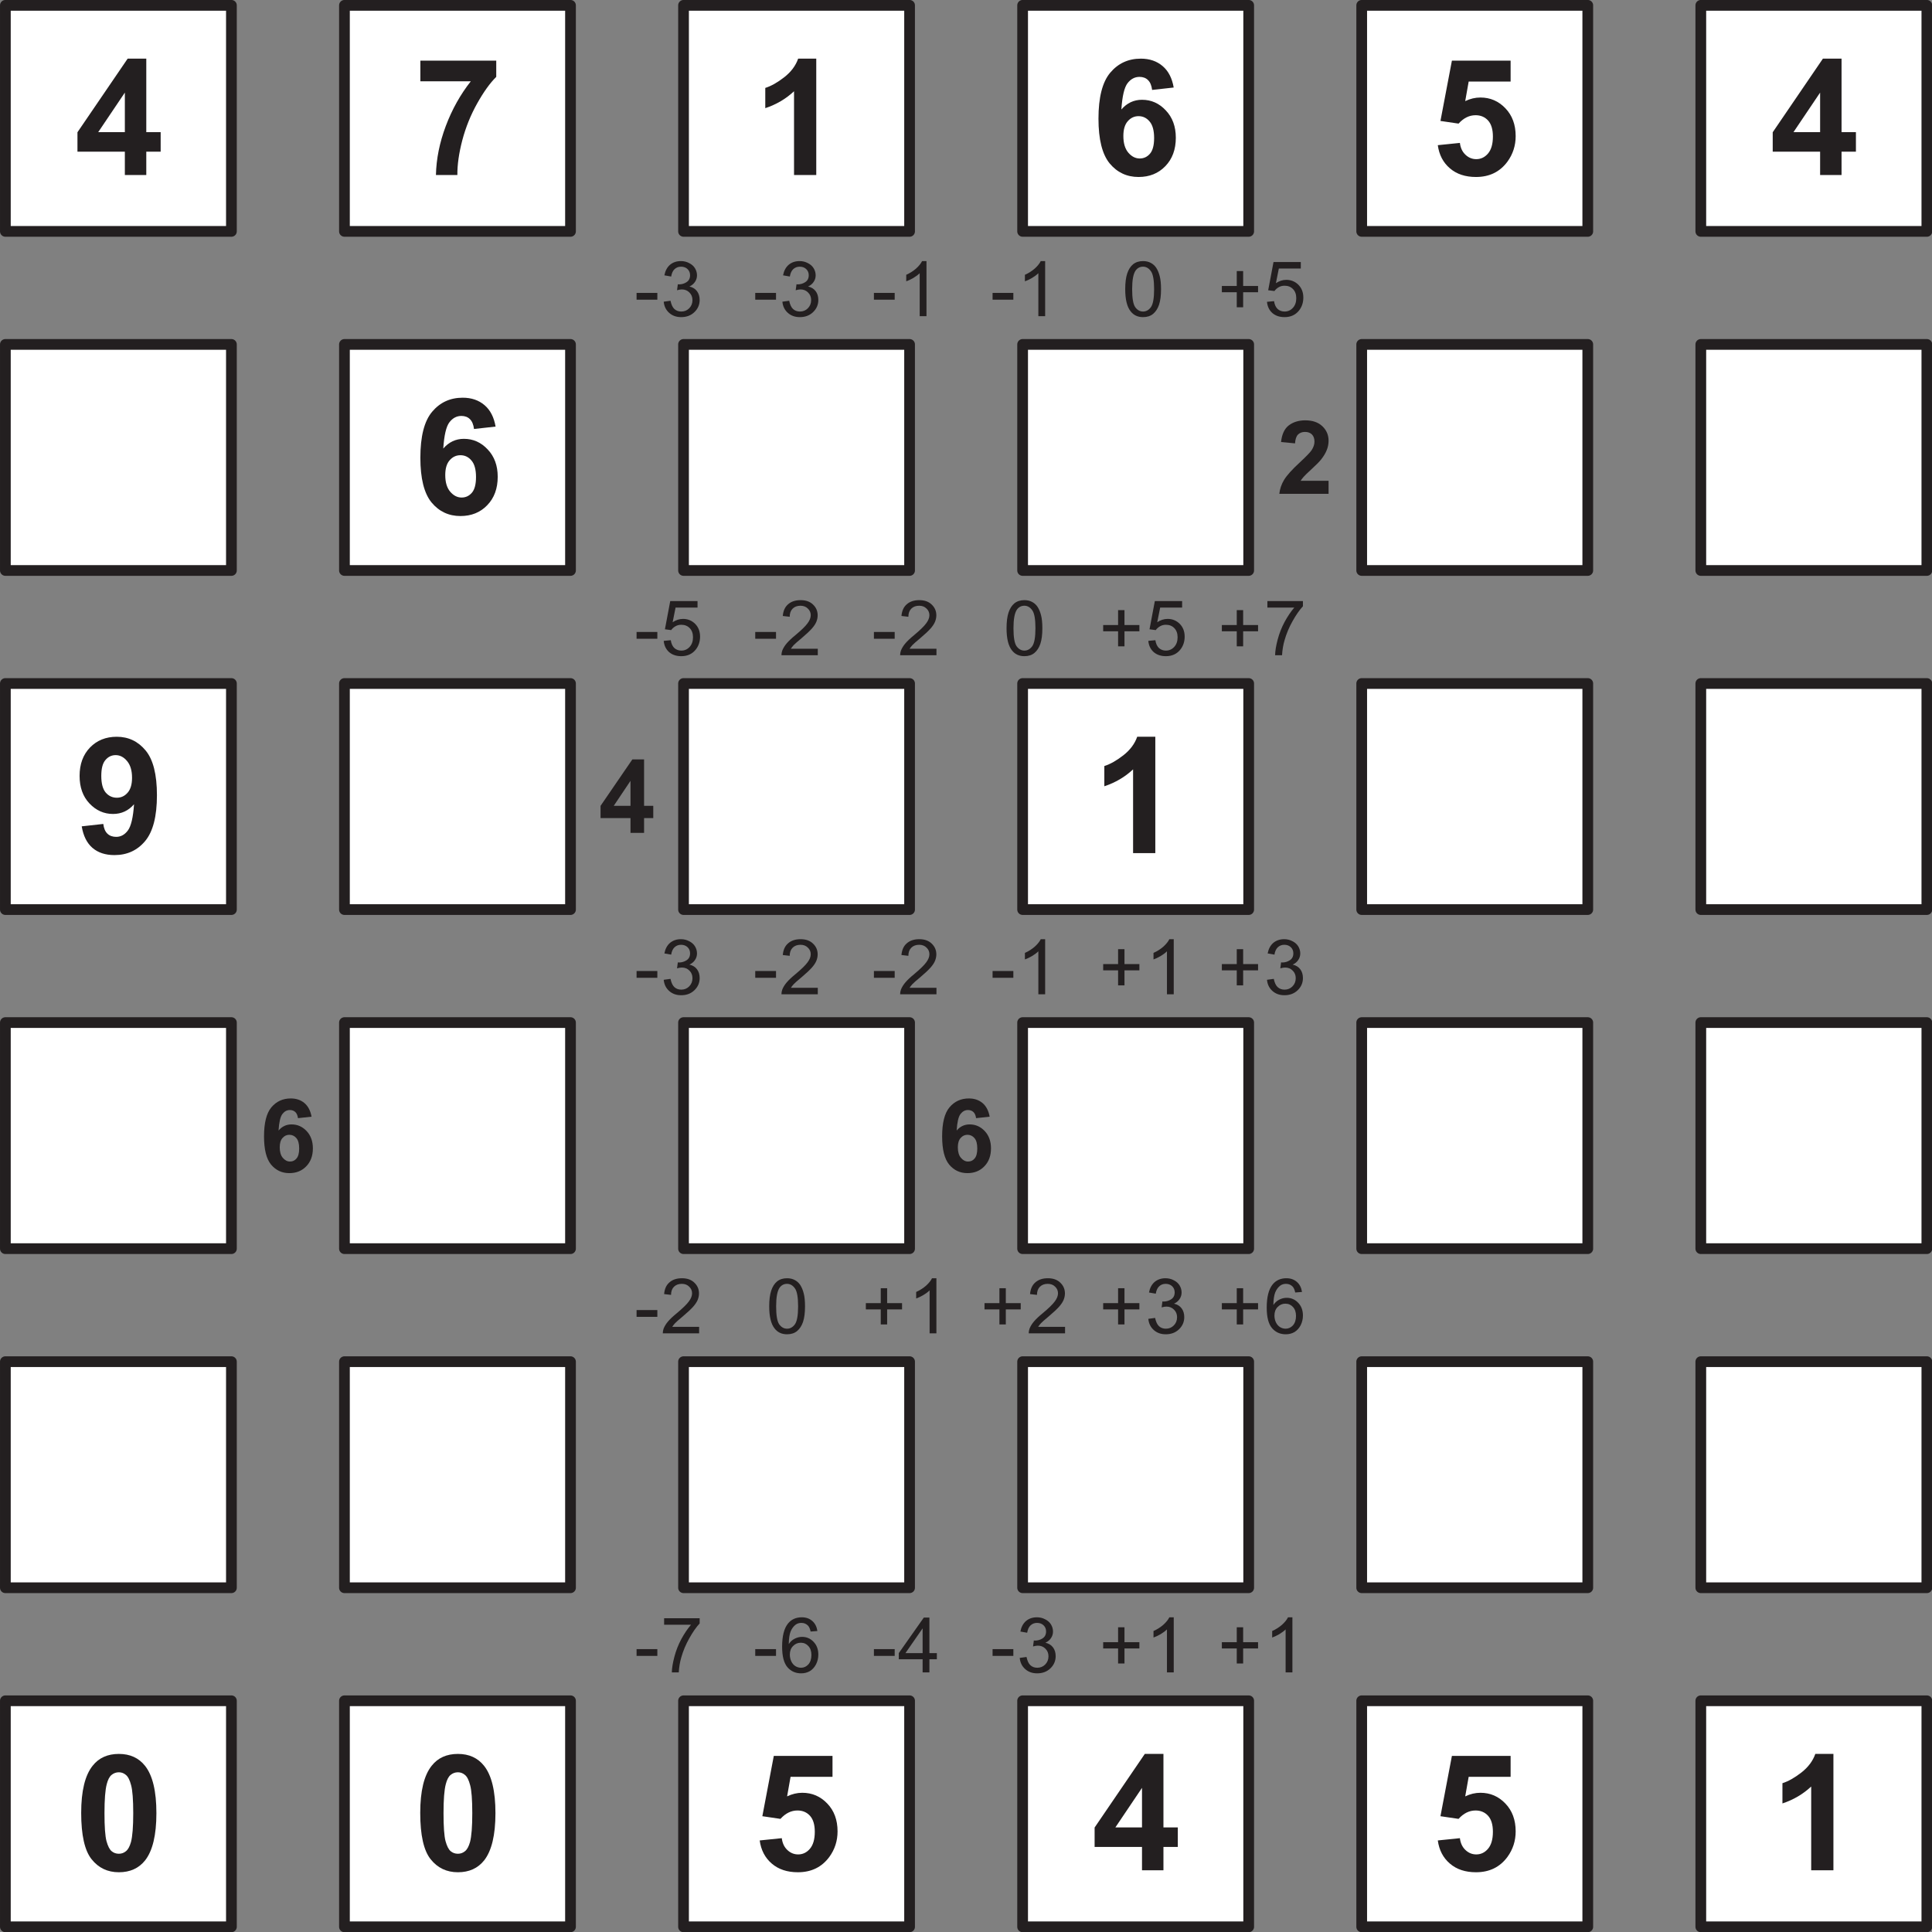 <?xml version="1.0" encoding="UTF-8"?>
<svg xmlns="http://www.w3.org/2000/svg" xmlns:xlink="http://www.w3.org/1999/xlink" width="226.772pt" height="226.772pt" viewBox="0 0 226.772 226.772" version="1.1">
<rect x="0" y="0" width="226.772" height="226.772" fill="#808080" stroke="none"/>
<defs>
<g>
<symbol overflow="visible" id="glyph0-0">
<path style="stroke:none;" d="M 1.125 0 L 1.125 -5.625 L 5.625 -5.625 L 5.625 0 Z M 1.266 -0.141 L 5.484 -0.141 L 5.484 -5.484 L 1.266 -5.484 Z M 1.266 -0.141 "/>
</symbol>
<symbol overflow="visible" id="glyph0-1">
<path style="stroke:none;" d="M 0.281 -1.938 L 0.281 -2.734 L 2.719 -2.734 L 2.719 -1.938 Z M 0.281 -1.938 "/>
</symbol>
<symbol overflow="visible" id="glyph0-2">
<path style="stroke:none;" d="M 0.375 -1.703 L 1.172 -1.812 C 1.266 -1.363 1.414 -1.039 1.625 -0.844 C 1.844 -0.645 2.113 -0.547 2.438 -0.547 C 2.801 -0.547 3.109 -0.672 3.359 -0.922 C 3.617 -1.18 3.75 -1.504 3.75 -1.891 C 3.75 -2.254 3.629 -2.551 3.391 -2.781 C 3.16 -3.02 2.863 -3.141 2.5 -3.141 C 2.344 -3.141 2.156 -3.109 1.938 -3.047 L 2.031 -3.75 C 2.082 -3.738 2.125 -3.734 2.156 -3.734 C 2.488 -3.734 2.789 -3.82 3.062 -4 C 3.332 -4.176 3.469 -4.445 3.469 -4.812 C 3.469 -5.102 3.367 -5.344 3.172 -5.531 C 2.973 -5.719 2.719 -5.812 2.406 -5.812 C 2.102 -5.812 1.848 -5.711 1.641 -5.516 C 1.441 -5.328 1.312 -5.039 1.25 -4.656 L 0.453 -4.797 C 0.555 -5.328 0.773 -5.738 1.109 -6.031 C 1.453 -6.32 1.879 -6.469 2.391 -6.469 C 2.742 -6.469 3.066 -6.391 3.359 -6.234 C 3.66 -6.086 3.891 -5.883 4.047 -5.625 C 4.203 -5.363 4.281 -5.086 4.281 -4.797 C 4.281 -4.516 4.203 -4.258 4.047 -4.031 C 3.898 -3.801 3.68 -3.617 3.391 -3.484 C 3.773 -3.398 4.07 -3.219 4.281 -2.938 C 4.488 -2.664 4.594 -2.32 4.594 -1.906 C 4.594 -1.344 4.383 -0.863 3.969 -0.469 C 3.562 -0.082 3.047 0.109 2.422 0.109 C 1.859 0.109 1.391 -0.055 1.016 -0.391 C 0.641 -0.723 0.426 -1.16 0.375 -1.703 Z M 0.375 -1.703 "/>
</symbol>
<symbol overflow="visible" id="glyph0-3">
<path style="stroke:none;" d="M 3.359 0 L 2.562 0 L 2.562 -5.047 C 2.375 -4.859 2.125 -4.672 1.812 -4.484 C 1.5 -4.305 1.223 -4.176 0.984 -4.094 L 0.984 -4.859 C 1.422 -5.055 1.805 -5.301 2.141 -5.594 C 2.473 -5.895 2.707 -6.188 2.844 -6.469 L 3.359 -6.469 Z M 3.359 0 "/>
</symbol>
<symbol overflow="visible" id="glyph0-4">
<path style="stroke:none;" d="M 0.375 -3.172 C 0.375 -3.93 0.453 -4.547 0.609 -5.016 C 0.766 -5.484 0.992 -5.844 1.297 -6.094 C 1.609 -6.344 2 -6.469 2.469 -6.469 C 2.82 -6.469 3.129 -6.395 3.391 -6.25 C 3.648 -6.113 3.863 -5.914 4.031 -5.656 C 4.195 -5.395 4.328 -5.078 4.422 -4.703 C 4.523 -4.328 4.578 -3.816 4.578 -3.172 C 4.578 -2.422 4.5 -1.812 4.344 -1.344 C 4.188 -0.883 3.953 -0.523 3.641 -0.266 C 3.336 -0.016 2.945 0.109 2.469 0.109 C 1.852 0.109 1.367 -0.113 1.016 -0.562 C 0.586 -1.094 0.375 -1.961 0.375 -3.172 Z M 1.188 -3.172 C 1.188 -2.117 1.305 -1.414 1.547 -1.062 C 1.797 -0.719 2.102 -0.547 2.469 -0.547 C 2.832 -0.547 3.141 -0.719 3.391 -1.062 C 3.641 -1.414 3.766 -2.117 3.766 -3.172 C 3.766 -4.234 3.641 -4.938 3.391 -5.281 C 3.141 -5.633 2.832 -5.812 2.469 -5.812 C 2.102 -5.812 1.812 -5.66 1.594 -5.359 C 1.32 -4.961 1.188 -4.234 1.188 -3.172 Z M 1.188 -3.172 "/>
</symbol>
<symbol overflow="visible" id="glyph0-5">
<path style="stroke:none;" d="M 2.25 -1.047 L 2.25 -2.812 L 0.5 -2.812 L 0.5 -3.547 L 2.25 -3.547 L 2.25 -5.297 L 3 -5.297 L 3 -3.547 L 4.75 -3.547 L 4.75 -2.812 L 3 -2.812 L 3 -1.047 Z M 2.25 -1.047 "/>
</symbol>
<symbol overflow="visible" id="glyph0-6">
<path style="stroke:none;" d="M 0.375 -1.688 L 1.203 -1.766 C 1.266 -1.359 1.406 -1.051 1.625 -0.844 C 1.852 -0.645 2.125 -0.547 2.438 -0.547 C 2.82 -0.547 3.145 -0.688 3.406 -0.969 C 3.676 -1.258 3.812 -1.641 3.812 -2.109 C 3.812 -2.566 3.68 -2.926 3.422 -3.188 C 3.172 -3.445 2.844 -3.578 2.438 -3.578 C 2.176 -3.578 1.941 -3.516 1.734 -3.391 C 1.535 -3.273 1.375 -3.129 1.25 -2.953 L 0.516 -3.047 L 1.141 -6.359 L 4.344 -6.359 L 4.344 -5.594 L 1.766 -5.594 L 1.422 -3.875 C 1.805 -4.133 2.211 -4.266 2.641 -4.266 C 3.203 -4.266 3.676 -4.07 4.062 -3.688 C 4.445 -3.301 4.641 -2.801 4.641 -2.188 C 4.641 -1.602 4.473 -1.098 4.141 -0.672 C 3.723 -0.148 3.156 0.109 2.438 0.109 C 1.852 0.109 1.375 -0.051 1 -0.375 C 0.633 -0.707 0.426 -1.145 0.375 -1.688 Z M 0.375 -1.688 "/>
</symbol>
<symbol overflow="visible" id="glyph0-7">
<path style="stroke:none;" d="M 4.531 -0.766 L 4.531 0 L 0.266 0 C 0.266 -0.188 0.297 -0.367 0.359 -0.547 C 0.473 -0.836 0.648 -1.125 0.891 -1.406 C 1.129 -1.688 1.473 -2.008 1.922 -2.375 C 2.617 -2.957 3.086 -3.414 3.328 -3.75 C 3.578 -4.082 3.703 -4.398 3.703 -4.703 C 3.703 -5.016 3.586 -5.273 3.359 -5.484 C 3.141 -5.703 2.852 -5.812 2.5 -5.812 C 2.113 -5.812 1.805 -5.695 1.578 -5.469 C 1.348 -5.238 1.234 -4.922 1.234 -4.516 L 0.422 -4.609 C 0.473 -5.211 0.68 -5.672 1.047 -5.984 C 1.41 -6.305 1.898 -6.469 2.516 -6.469 C 3.129 -6.469 3.613 -6.297 3.969 -5.953 C 4.332 -5.609 4.516 -5.188 4.516 -4.688 C 4.516 -4.426 4.461 -4.172 4.359 -3.922 C 4.254 -3.672 4.078 -3.406 3.828 -3.125 C 3.586 -2.852 3.188 -2.477 2.625 -2 C 2.145 -1.602 1.836 -1.332 1.703 -1.188 C 1.566 -1.039 1.457 -0.898 1.375 -0.766 Z M 4.531 -0.766 "/>
</symbol>
<symbol overflow="visible" id="glyph0-8">
<path style="stroke:none;" d="M 0.422 -5.594 L 0.422 -6.359 L 4.594 -6.359 L 4.594 -5.75 C 4.188 -5.312 3.781 -4.727 3.375 -4 C 2.969 -3.281 2.656 -2.535 2.438 -1.766 C 2.281 -1.234 2.18 -0.645 2.141 0 L 1.328 0 C 1.336 -0.508 1.438 -1.117 1.625 -1.828 C 1.812 -2.547 2.082 -3.238 2.438 -3.906 C 2.801 -4.57 3.18 -5.133 3.578 -5.594 Z M 0.422 -5.594 "/>
</symbol>
<symbol overflow="visible" id="glyph0-9">
<path style="stroke:none;" d="M 4.484 -4.859 L 3.688 -4.797 C 3.625 -5.109 3.523 -5.336 3.391 -5.484 C 3.18 -5.703 2.922 -5.812 2.609 -5.812 C 2.348 -5.812 2.125 -5.742 1.938 -5.609 C 1.688 -5.422 1.488 -5.156 1.344 -4.812 C 1.207 -4.469 1.133 -3.973 1.125 -3.328 C 1.312 -3.609 1.539 -3.816 1.812 -3.953 C 2.094 -4.098 2.383 -4.172 2.688 -4.172 C 3.219 -4.172 3.664 -3.977 4.031 -3.594 C 4.406 -3.207 4.594 -2.707 4.594 -2.094 C 4.594 -1.688 4.504 -1.305 4.328 -0.953 C 4.148 -0.609 3.91 -0.344 3.609 -0.156 C 3.305 0.02 2.961 0.109 2.578 0.109 C 1.922 0.109 1.383 -0.129 0.969 -0.609 C 0.551 -1.098 0.344 -1.898 0.344 -3.016 C 0.344 -4.254 0.57 -5.16 1.031 -5.734 C 1.426 -6.223 1.969 -6.469 2.656 -6.469 C 3.156 -6.469 3.566 -6.32 3.891 -6.031 C 4.211 -5.75 4.41 -5.359 4.484 -4.859 Z M 1.25 -2.094 C 1.25 -1.812 1.305 -1.547 1.422 -1.297 C 1.535 -1.055 1.695 -0.867 1.906 -0.734 C 2.113 -0.609 2.332 -0.547 2.562 -0.547 C 2.895 -0.547 3.18 -0.676 3.422 -0.938 C 3.66 -1.207 3.781 -1.578 3.781 -2.047 C 3.781 -2.492 3.66 -2.844 3.422 -3.094 C 3.191 -3.352 2.895 -3.484 2.531 -3.484 C 2.176 -3.484 1.875 -3.352 1.625 -3.094 C 1.375 -2.844 1.25 -2.508 1.25 -2.094 Z M 1.25 -2.094 "/>
</symbol>
<symbol overflow="visible" id="glyph0-10">
<path style="stroke:none;" d="M 2.906 0 L 2.906 -1.547 L 0.109 -1.547 L 0.109 -2.266 L 3.047 -6.438 L 3.703 -6.438 L 3.703 -2.266 L 4.578 -2.266 L 4.578 -1.547 L 3.703 -1.547 L 3.703 0 Z M 2.906 -2.266 L 2.906 -5.172 L 0.891 -2.266 Z M 2.906 -2.266 "/>
</symbol>
<symbol overflow="visible" id="glyph1-0">
<path style="stroke:none;" d="M 1.5 0 L 1.5 -7.5 L 7.5 -7.5 L 7.5 0 Z M 1.688 -0.188 L 7.312 -0.188 L 7.312 -7.312 L 1.688 -7.312 Z M 1.688 -0.188 "/>
</symbol>
<symbol overflow="visible" id="glyph1-1">
<path style="stroke:none;" d="M 6.078 -1.531 L 6.078 0 L 0.297 0 C 0.359 -0.582 0.547 -1.129 0.859 -1.641 C 1.172 -2.16 1.789 -2.848 2.719 -3.703 C 3.457 -4.391 3.91 -4.859 4.078 -5.109 C 4.305 -5.453 4.422 -5.789 4.422 -6.125 C 4.422 -6.488 4.32 -6.77 4.125 -6.969 C 3.926 -7.164 3.656 -7.266 3.312 -7.266 C 2.969 -7.266 2.691 -7.16 2.484 -6.953 C 2.285 -6.742 2.172 -6.398 2.141 -5.922 L 0.5 -6.078 C 0.594 -6.984 0.895 -7.633 1.406 -8.031 C 1.926 -8.426 2.57 -8.625 3.344 -8.625 C 4.195 -8.625 4.863 -8.395 5.344 -7.938 C 5.832 -7.477 6.078 -6.91 6.078 -6.234 C 6.078 -5.848 6.004 -5.477 5.859 -5.125 C 5.723 -4.781 5.504 -4.414 5.203 -4.031 C 5.004 -3.781 4.645 -3.414 4.125 -2.938 C 3.602 -2.457 3.273 -2.141 3.141 -1.984 C 3.004 -1.828 2.891 -1.676 2.797 -1.531 Z M 6.078 -1.531 "/>
</symbol>
<symbol overflow="visible" id="glyph1-2">
<path style="stroke:none;" d="M 3.734 0 L 3.734 -1.734 L 0.219 -1.734 L 0.219 -3.172 L 3.953 -8.625 L 5.328 -8.625 L 5.328 -3.172 L 6.406 -3.172 L 6.406 -1.734 L 5.328 -1.734 L 5.328 0 Z M 3.734 -3.172 L 3.734 -6.109 L 1.766 -3.172 Z M 3.734 -3.172 "/>
</symbol>
<symbol overflow="visible" id="glyph1-3">
<path style="stroke:none;" d="M 6.094 -6.484 L 4.5 -6.312 C 4.457 -6.633 4.352 -6.875 4.188 -7.031 C 4.02 -7.188 3.805 -7.266 3.547 -7.266 C 3.203 -7.266 2.91 -7.109 2.672 -6.797 C 2.43 -6.484 2.281 -5.836 2.219 -4.859 C 2.625 -5.336 3.133 -5.578 3.75 -5.578 C 4.438 -5.578 5.023 -5.316 5.516 -4.797 C 6.004 -4.273 6.25 -3.598 6.25 -2.766 C 6.25 -1.891 5.988 -1.188 5.469 -0.656 C 4.957 -0.125 4.297 0.141 3.484 0.141 C 2.617 0.141 1.906 -0.191 1.344 -0.859 C 0.789 -1.535 0.516 -2.641 0.516 -4.172 C 0.516 -5.754 0.801 -6.891 1.375 -7.578 C 1.957 -8.273 2.719 -8.625 3.656 -8.625 C 4.301 -8.625 4.836 -8.441 5.266 -8.078 C 5.691 -7.711 5.969 -7.18 6.094 -6.484 Z M 2.359 -2.891 C 2.359 -2.359 2.477 -1.945 2.719 -1.656 C 2.969 -1.363 3.25 -1.219 3.562 -1.219 C 3.875 -1.219 4.129 -1.336 4.328 -1.578 C 4.535 -1.816 4.641 -2.207 4.641 -2.75 C 4.641 -3.312 4.531 -3.719 4.312 -3.969 C 4.094 -4.227 3.816 -4.359 3.484 -4.359 C 3.172 -4.359 2.906 -4.234 2.688 -3.984 C 2.469 -3.742 2.359 -3.379 2.359 -2.891 Z M 2.359 -2.891 "/>
</symbol>
<symbol overflow="visible" id="glyph2-0">
<path style="stroke:none;" d="M 2.375 0 L 2.375 -11.875 L 11.875 -11.875 L 11.875 0 Z M 2.672 -0.297 L 11.578 -0.297 L 11.578 -11.578 L 2.672 -11.578 Z M 2.672 -0.297 "/>
</symbol>
<symbol overflow="visible" id="glyph2-1">
<path style="stroke:none;" d="M 5.922 0 L 5.922 -2.734 L 0.359 -2.734 L 0.359 -5.016 L 6.25 -13.656 L 8.438 -13.656 L 8.438 -5.031 L 10.125 -5.031 L 10.125 -2.734 L 8.438 -2.734 L 8.438 0 Z M 5.922 -5.031 L 5.922 -9.672 L 2.797 -5.031 Z M 5.922 -5.031 "/>
</symbol>
<symbol overflow="visible" id="glyph2-2">
<path style="stroke:none;" d="M 0.812 -11 L 0.812 -13.422 L 9.719 -13.422 L 9.719 -11.516 C 8.988 -10.797 8.242 -9.758 7.484 -8.406 C 6.723 -7.051 6.141 -5.609 5.734 -4.078 C 5.336 -2.555 5.145 -1.195 5.156 0 L 2.641 0 C 2.68 -1.883 3.066 -3.801 3.797 -5.75 C 4.535 -7.707 5.516 -9.457 6.734 -11 Z M 0.812 -11 "/>
</symbol>
<symbol overflow="visible" id="glyph2-3">
<path style="stroke:none;" d="M 7.484 0 L 4.875 0 L 4.875 -9.828 C 3.914 -8.93 2.789 -8.27 1.5 -7.844 L 1.5 -10.219 C 2.188 -10.438 2.926 -10.852 3.719 -11.469 C 4.52 -12.094 5.066 -12.82 5.359 -13.656 L 7.484 -13.656 Z M 7.484 0 "/>
</symbol>
<symbol overflow="visible" id="glyph2-4">
<path style="stroke:none;" d="M 9.641 -10.266 L 7.109 -9.984 C 7.047 -10.504 6.883 -10.891 6.625 -11.141 C 6.375 -11.391 6.039 -11.516 5.625 -11.516 C 5.07 -11.516 4.602 -11.266 4.219 -10.766 C 3.844 -10.273 3.602 -9.25 3.5 -7.688 C 4.156 -8.445 4.961 -8.828 5.922 -8.828 C 7.016 -8.828 7.945 -8.41 8.719 -7.578 C 9.5 -6.754 9.891 -5.688 9.891 -4.375 C 9.891 -2.988 9.477 -1.875 8.656 -1.031 C 7.844 -0.188 6.797 0.234 5.516 0.234 C 4.141 0.234 3.008 -0.297 2.125 -1.359 C 1.25 -2.43 0.812 -4.18 0.812 -6.609 C 0.812 -9.109 1.27 -10.906 2.188 -12 C 3.113 -13.102 4.312 -13.656 5.781 -13.656 C 6.812 -13.656 7.664 -13.363 8.344 -12.781 C 9.02 -12.207 9.453 -11.367 9.641 -10.266 Z M 3.734 -4.578 C 3.734 -3.734 3.926 -3.082 4.312 -2.625 C 4.707 -2.164 5.156 -1.938 5.656 -1.938 C 6.133 -1.938 6.535 -2.125 6.859 -2.5 C 7.18 -2.875 7.344 -3.488 7.344 -4.344 C 7.344 -5.227 7.164 -5.875 6.812 -6.281 C 6.469 -6.695 6.035 -6.906 5.516 -6.906 C 5.016 -6.906 4.594 -6.707 4.25 -6.312 C 3.906 -5.926 3.734 -5.348 3.734 -4.578 Z M 3.734 -4.578 "/>
</symbol>
<symbol overflow="visible" id="glyph2-5">
<path style="stroke:none;" d="M 0.844 -3.5 L 3.438 -3.766 C 3.508 -3.18 3.727 -2.719 4.094 -2.375 C 4.457 -2.031 4.879 -1.859 5.359 -1.859 C 5.898 -1.859 6.359 -2.078 6.734 -2.516 C 7.117 -2.961 7.312 -3.629 7.312 -4.516 C 7.312 -5.348 7.125 -5.973 6.75 -6.391 C 6.375 -6.805 5.883 -7.016 5.281 -7.016 C 4.539 -7.016 3.875 -6.688 3.281 -6.031 L 1.156 -6.344 L 2.5 -13.422 L 9.391 -13.422 L 9.391 -10.969 L 4.469 -10.969 L 4.062 -8.672 C 4.645 -8.953 5.238 -9.094 5.844 -9.094 C 7 -9.094 7.977 -8.672 8.781 -7.828 C 9.582 -6.992 9.984 -5.906 9.984 -4.562 C 9.984 -3.445 9.66 -2.445 9.016 -1.562 C 8.129 -0.363 6.898 0.234 5.328 0.234 C 4.078 0.234 3.055 -0.102 2.266 -0.781 C 1.473 -1.457 1 -2.363 0.844 -3.5 Z M 0.844 -3.5 "/>
</symbol>
<symbol overflow="visible" id="glyph2-6">
<path style="stroke:none;" d="M 0.859 -3.141 L 3.391 -3.422 C 3.453 -2.91 3.613 -2.531 3.875 -2.281 C 4.133 -2.031 4.477 -1.906 4.906 -1.906 C 5.438 -1.906 5.891 -2.148 6.266 -2.641 C 6.648 -3.141 6.895 -4.172 7 -5.734 C 6.344 -4.973 5.52 -4.594 4.531 -4.594 C 3.469 -4.594 2.547 -5.004 1.766 -5.828 C 0.992 -6.648 0.609 -7.727 0.609 -9.062 C 0.609 -10.438 1.016 -11.547 1.828 -12.391 C 2.648 -13.234 3.695 -13.656 4.969 -13.656 C 6.344 -13.656 7.473 -13.117 8.359 -12.047 C 9.242 -10.984 9.688 -9.234 9.688 -6.797 C 9.688 -4.305 9.223 -2.508 8.297 -1.406 C 7.379 -0.312 6.18 0.234 4.703 0.234 C 3.641 0.234 2.781 -0.047 2.125 -0.609 C 1.469 -1.172 1.047 -2.016 0.859 -3.141 Z M 6.766 -8.844 C 6.766 -9.688 6.57 -10.336 6.188 -10.797 C 5.801 -11.266 5.352 -11.5 4.844 -11.5 C 4.363 -11.5 3.961 -11.305 3.641 -10.922 C 3.316 -10.547 3.156 -9.926 3.156 -9.062 C 3.156 -8.176 3.328 -7.523 3.672 -7.109 C 4.023 -6.703 4.461 -6.5 4.984 -6.5 C 5.484 -6.5 5.906 -6.695 6.25 -7.094 C 6.594 -7.488 6.766 -8.07 6.766 -8.844 Z M 6.766 -8.844 "/>
</symbol>
<symbol overflow="visible" id="glyph2-7">
<path style="stroke:none;" d="M 5.219 -13.656 C 6.531 -13.656 7.555 -13.188 8.297 -12.25 C 9.18 -11.133 9.625 -9.285 9.625 -6.703 C 9.625 -4.129 9.18 -2.281 8.297 -1.156 C 7.555 -0.227 6.531 0.234 5.219 0.234 C 3.895 0.234 2.828 -0.273 2.016 -1.297 C 1.203 -2.316 0.797 -4.129 0.797 -6.734 C 0.797 -9.297 1.242 -11.141 2.141 -12.266 C 2.867 -13.191 3.895 -13.656 5.219 -13.656 Z M 5.219 -11.5 C 4.895 -11.5 4.609 -11.395 4.359 -11.188 C 4.117 -10.988 3.93 -10.629 3.797 -10.109 C 3.617 -9.43 3.531 -8.297 3.531 -6.703 C 3.531 -5.109 3.609 -4.016 3.766 -3.422 C 3.93 -2.828 4.133 -2.43 4.375 -2.234 C 4.613 -2.035 4.895 -1.938 5.219 -1.938 C 5.531 -1.938 5.805 -2.035 6.047 -2.234 C 6.297 -2.43 6.492 -2.789 6.641 -3.312 C 6.816 -3.977 6.906 -5.109 6.906 -6.703 C 6.906 -8.297 6.82 -9.391 6.656 -9.984 C 6.5 -10.586 6.297 -10.988 6.047 -11.188 C 5.805 -11.395 5.531 -11.5 5.219 -11.5 Z M 5.219 -11.5 "/>
</symbol>
</g>
<clipPath id="clip1">
  <path d="M 199 0 L 226.773 0 L 226.773 28 L 199 28 Z M 199 0 "/>
</clipPath>
<clipPath id="clip2">
  <path d="M 199 40 L 226.773 40 L 226.773 67 L 199 67 Z M 199 40 "/>
</clipPath>
<clipPath id="clip3">
  <path d="M 199 80 L 226.773 80 L 226.773 107 L 199 107 Z M 199 80 "/>
</clipPath>
<clipPath id="clip4">
  <path d="M 199 120 L 226.773 120 L 226.773 147 L 199 147 Z M 199 120 "/>
</clipPath>
<clipPath id="clip5">
  <path d="M 199 159 L 226.773 159 L 226.773 187 L 199 187 Z M 199 159 "/>
</clipPath>
<clipPath id="clip6">
  <path d="M 0 199 L 28 199 L 28 226.773 L 0 226.773 Z M 0 199 "/>
</clipPath>
<clipPath id="clip7">
  <path d="M 40 199 L 67 199 L 67 226.773 L 40 226.773 Z M 40 199 "/>
</clipPath>
<clipPath id="clip8">
  <path d="M 80 199 L 107 199 L 107 226.773 L 80 226.773 Z M 80 199 "/>
</clipPath>
<clipPath id="clip9">
  <path d="M 120 199 L 147 199 L 147 226.773 L 120 226.773 Z M 120 199 "/>
</clipPath>
<clipPath id="clip10">
  <path d="M 159 199 L 187 199 L 187 226.773 L 159 226.773 Z M 159 199 "/>
</clipPath>
<clipPath id="clip11">
  <path d="M 199 199 L 226.773 199 L 226.773 226.773 L 199 226.773 Z M 199 199 "/>
</clipPath>
<clipPath id="clip12">
  <path d="M 198 0 L 226.773 0 L 226.773 28 L 198 28 Z M 198 0 "/>
</clipPath>
<clipPath id="clip13">
  <path d="M 198 39 L 226.773 39 L 226.773 68 L 198 68 Z M 198 39 "/>
</clipPath>
<clipPath id="clip14">
  <path d="M 198 79 L 226.773 79 L 226.773 108 L 198 108 Z M 198 79 "/>
</clipPath>
<clipPath id="clip15">
  <path d="M 198 119 L 226.773 119 L 226.773 148 L 198 148 Z M 198 119 "/>
</clipPath>
<clipPath id="clip16">
  <path d="M 198 159 L 226.773 159 L 226.773 187 L 198 187 Z M 198 159 "/>
</clipPath>
<clipPath id="clip17">
  <path d="M 0 198 L 28 198 L 28 226.773 L 0 226.773 Z M 0 198 "/>
</clipPath>
<clipPath id="clip18">
  <path d="M 39 198 L 68 198 L 68 226.773 L 39 226.773 Z M 39 198 "/>
</clipPath>
<clipPath id="clip19">
  <path d="M 79 198 L 108 198 L 108 226.773 L 79 226.773 Z M 79 198 "/>
</clipPath>
<clipPath id="clip20">
  <path d="M 119 198 L 148 198 L 148 226.773 L 119 226.773 Z M 119 198 "/>
</clipPath>
<clipPath id="clip21">
  <path d="M 159 198 L 187 198 L 187 226.773 L 159 226.773 Z M 159 198 "/>
</clipPath>
<clipPath id="clip22">
  <path d="M 198 198 L 226.773 198 L 226.773 226.773 L 198 226.773 Z M 198 198 "/>
</clipPath>
</defs>
<g id="surface1">
<path style=" stroke:none;fill-rule:nonzero;fill:rgb(100%,100%,100%);fill-opacity:1;" d="M 0.629 0.625 L 27.16 0.625 L 27.16 27.156 L 0.629 27.156 Z M 0.629 0.625 "/>
<path style=" stroke:none;fill-rule:nonzero;fill:rgb(100%,100%,100%);fill-opacity:1;" d="M 40.426 0.625 L 66.957 0.625 L 66.957 27.156 L 40.426 27.156 Z M 40.426 0.625 "/>
<path style=" stroke:none;fill-rule:nonzero;fill:rgb(100%,100%,100%);fill-opacity:1;" d="M 80.223 0.625 L 106.754 0.625 L 106.754 27.156 L 80.223 27.156 Z M 80.223 0.625 "/>
<path style=" stroke:none;fill-rule:nonzero;fill:rgb(100%,100%,100%);fill-opacity:1;" d="M 120.02 0.625 L 146.551 0.625 L 146.551 27.156 L 120.02 27.156 Z M 120.02 0.625 "/>
<path style=" stroke:none;fill-rule:nonzero;fill:rgb(100%,100%,100%);fill-opacity:1;" d="M 159.816 0.625 L 186.348 0.625 L 186.348 27.156 L 159.816 27.156 Z M 159.816 0.625 "/>
<g clip-path="url(#clip1)" clip-rule="nonzero">
<path style=" stroke:none;fill-rule:nonzero;fill:rgb(100%,100%,100%);fill-opacity:1;" d="M 199.613 0.625 L 226.145 0.625 L 226.145 27.156 L 199.613 27.156 Z M 199.613 0.625 "/>
</g>
<path style=" stroke:none;fill-rule:nonzero;fill:rgb(100%,100%,100%);fill-opacity:1;" d="M 0.629 40.422 L 27.16 40.422 L 27.16 66.953 L 0.629 66.953 Z M 0.629 40.422 "/>
<path style=" stroke:none;fill-rule:nonzero;fill:rgb(100%,100%,100%);fill-opacity:1;" d="M 40.426 40.422 L 66.957 40.422 L 66.957 66.953 L 40.426 66.953 Z M 40.426 40.422 "/>
<path style=" stroke:none;fill-rule:nonzero;fill:rgb(100%,100%,100%);fill-opacity:1;" d="M 80.223 40.422 L 106.754 40.422 L 106.754 66.953 L 80.223 66.953 Z M 80.223 40.422 "/>
<path style=" stroke:none;fill-rule:nonzero;fill:rgb(100%,100%,100%);fill-opacity:1;" d="M 120.02 40.422 L 146.551 40.422 L 146.551 66.953 L 120.02 66.953 Z M 120.02 40.422 "/>
<path style=" stroke:none;fill-rule:nonzero;fill:rgb(100%,100%,100%);fill-opacity:1;" d="M 159.816 40.422 L 186.348 40.422 L 186.348 66.953 L 159.816 66.953 Z M 159.816 40.422 "/>
<g clip-path="url(#clip2)" clip-rule="nonzero">
<path style=" stroke:none;fill-rule:nonzero;fill:rgb(100%,100%,100%);fill-opacity:1;" d="M 199.613 40.422 L 226.145 40.422 L 226.145 66.953 L 199.613 66.953 Z M 199.613 40.422 "/>
</g>
<path style=" stroke:none;fill-rule:nonzero;fill:rgb(100%,100%,100%);fill-opacity:1;" d="M 0.629 80.219 L 27.16 80.219 L 27.16 106.75 L 0.629 106.75 Z M 0.629 80.219 "/>
<path style=" stroke:none;fill-rule:nonzero;fill:rgb(100%,100%,100%);fill-opacity:1;" d="M 40.426 80.219 L 66.957 80.219 L 66.957 106.75 L 40.426 106.75 Z M 40.426 80.219 "/>
<path style=" stroke:none;fill-rule:nonzero;fill:rgb(100%,100%,100%);fill-opacity:1;" d="M 80.223 80.219 L 106.754 80.219 L 106.754 106.75 L 80.223 106.75 Z M 80.223 80.219 "/>
<path style=" stroke:none;fill-rule:nonzero;fill:rgb(100%,100%,100%);fill-opacity:1;" d="M 120.02 80.219 L 146.551 80.219 L 146.551 106.75 L 120.02 106.75 Z M 120.02 80.219 "/>
<path style=" stroke:none;fill-rule:nonzero;fill:rgb(100%,100%,100%);fill-opacity:1;" d="M 159.816 80.219 L 186.348 80.219 L 186.348 106.75 L 159.816 106.75 Z M 159.816 80.219 "/>
<g clip-path="url(#clip3)" clip-rule="nonzero">
<path style=" stroke:none;fill-rule:nonzero;fill:rgb(100%,100%,100%);fill-opacity:1;" d="M 199.613 80.219 L 226.145 80.219 L 226.145 106.75 L 199.613 106.75 Z M 199.613 80.219 "/>
</g>
<path style=" stroke:none;fill-rule:nonzero;fill:rgb(100%,100%,100%);fill-opacity:1;" d="M 0.629 120.016 L 27.16 120.016 L 27.16 146.547 L 0.629 146.547 Z M 0.629 120.016 "/>
<path style=" stroke:none;fill-rule:nonzero;fill:rgb(100%,100%,100%);fill-opacity:1;" d="M 40.426 120.016 L 66.957 120.016 L 66.957 146.547 L 40.426 146.547 Z M 40.426 120.016 "/>
<path style=" stroke:none;fill-rule:nonzero;fill:rgb(100%,100%,100%);fill-opacity:1;" d="M 80.223 120.016 L 106.754 120.016 L 106.754 146.547 L 80.223 146.547 Z M 80.223 120.016 "/>
<path style=" stroke:none;fill-rule:nonzero;fill:rgb(100%,100%,100%);fill-opacity:1;" d="M 120.02 120.016 L 146.551 120.016 L 146.551 146.547 L 120.02 146.547 Z M 120.02 120.016 "/>
<path style=" stroke:none;fill-rule:nonzero;fill:rgb(100%,100%,100%);fill-opacity:1;" d="M 159.816 120.016 L 186.348 120.016 L 186.348 146.547 L 159.816 146.547 Z M 159.816 120.016 "/>
<g clip-path="url(#clip4)" clip-rule="nonzero">
<path style=" stroke:none;fill-rule:nonzero;fill:rgb(100%,100%,100%);fill-opacity:1;" d="M 199.613 120.016 L 226.145 120.016 L 226.145 146.547 L 199.613 146.547 Z M 199.613 120.016 "/>
</g>
<path style=" stroke:none;fill-rule:nonzero;fill:rgb(100%,100%,100%);fill-opacity:1;" d="M 0.629 159.812 L 27.16 159.812 L 27.16 186.344 L 0.629 186.344 Z M 0.629 159.812 "/>
<path style=" stroke:none;fill-rule:nonzero;fill:rgb(100%,100%,100%);fill-opacity:1;" d="M 40.426 159.812 L 66.957 159.812 L 66.957 186.344 L 40.426 186.344 Z M 40.426 159.812 "/>
<path style=" stroke:none;fill-rule:nonzero;fill:rgb(100%,100%,100%);fill-opacity:1;" d="M 80.223 159.812 L 106.754 159.812 L 106.754 186.344 L 80.223 186.344 Z M 80.223 159.812 "/>
<path style=" stroke:none;fill-rule:nonzero;fill:rgb(100%,100%,100%);fill-opacity:1;" d="M 120.02 159.812 L 146.551 159.812 L 146.551 186.344 L 120.02 186.344 Z M 120.02 159.812 "/>
<path style=" stroke:none;fill-rule:nonzero;fill:rgb(100%,100%,100%);fill-opacity:1;" d="M 159.816 159.812 L 186.348 159.812 L 186.348 186.344 L 159.816 186.344 Z M 159.816 159.812 "/>
<g clip-path="url(#clip5)" clip-rule="nonzero">
<path style=" stroke:none;fill-rule:nonzero;fill:rgb(100%,100%,100%);fill-opacity:1;" d="M 199.613 159.812 L 226.145 159.812 L 226.145 186.344 L 199.613 186.344 Z M 199.613 159.812 "/>
</g>
<g clip-path="url(#clip6)" clip-rule="nonzero">
<path style=" stroke:none;fill-rule:nonzero;fill:rgb(100%,100%,100%);fill-opacity:1;" d="M 0.629 199.609 L 27.16 199.609 L 27.16 226.141 L 0.629 226.141 Z M 0.629 199.609 "/>
</g>
<g clip-path="url(#clip7)" clip-rule="nonzero">
<path style=" stroke:none;fill-rule:nonzero;fill:rgb(100%,100%,100%);fill-opacity:1;" d="M 40.426 199.609 L 66.957 199.609 L 66.957 226.141 L 40.426 226.141 Z M 40.426 199.609 "/>
</g>
<g clip-path="url(#clip8)" clip-rule="nonzero">
<path style=" stroke:none;fill-rule:nonzero;fill:rgb(100%,100%,100%);fill-opacity:1;" d="M 80.223 199.609 L 106.754 199.609 L 106.754 226.141 L 80.223 226.141 Z M 80.223 199.609 "/>
</g>
<g clip-path="url(#clip9)" clip-rule="nonzero">
<path style=" stroke:none;fill-rule:nonzero;fill:rgb(100%,100%,100%);fill-opacity:1;" d="M 120.02 199.609 L 146.551 199.609 L 146.551 226.141 L 120.02 226.141 Z M 120.02 199.609 "/>
</g>
<g clip-path="url(#clip10)" clip-rule="nonzero">
<path style=" stroke:none;fill-rule:nonzero;fill:rgb(100%,100%,100%);fill-opacity:1;" d="M 159.816 199.609 L 186.348 199.609 L 186.348 226.141 L 159.816 226.141 Z M 159.816 199.609 "/>
</g>
<g clip-path="url(#clip11)" clip-rule="nonzero">
<path style=" stroke:none;fill-rule:nonzero;fill:rgb(100%,100%,100%);fill-opacity:1;" d="M 199.613 199.609 L 226.145 199.609 L 226.145 226.141 L 199.613 226.141 Z M 199.613 199.609 "/>
</g>
<path style="fill:none;stroke-width:0.444;stroke-linecap:round;stroke-linejoin:round;stroke:rgb(13.73%,12.16%,12.549%);stroke-opacity:1;stroke-miterlimit:10;" d="M -0 -0 L 9.359 -0 L 9.359 9.359 L -0 9.359 Z M -0 -0 " transform="matrix(2.835,0,0,2.835,0.63,0.626)"/>
<path style="fill:none;stroke-width:0.444;stroke-linecap:round;stroke-linejoin:round;stroke:rgb(13.73%,12.16%,12.549%);stroke-opacity:1;stroke-miterlimit:10;" d="M 14.039 -0 L 23.398 -0 L 23.398 9.359 L 14.039 9.359 Z M 14.039 -0 " transform="matrix(2.835,0,0,2.835,0.63,0.626)"/>
<path style="fill:none;stroke-width:0.444;stroke-linecap:round;stroke-linejoin:round;stroke:rgb(13.73%,12.16%,12.549%);stroke-opacity:1;stroke-miterlimit:10;" d="M 28.078 -0 L 37.437 -0 L 37.437 9.359 L 28.078 9.359 Z M 28.078 -0 " transform="matrix(2.835,0,0,2.835,0.63,0.626)"/>
<path style="fill:none;stroke-width:0.444;stroke-linecap:round;stroke-linejoin:round;stroke:rgb(13.73%,12.16%,12.549%);stroke-opacity:1;stroke-miterlimit:10;" d="M 42.117 -0 L 51.477 -0 L 51.477 9.359 L 42.117 9.359 Z M 42.117 -0 " transform="matrix(2.835,0,0,2.835,0.63,0.626)"/>
<path style="fill:none;stroke-width:0.444;stroke-linecap:round;stroke-linejoin:round;stroke:rgb(13.73%,12.16%,12.549%);stroke-opacity:1;stroke-miterlimit:10;" d="M 56.156 -0 L 65.516 -0 L 65.516 9.359 L 56.156 9.359 Z M 56.156 -0 " transform="matrix(2.835,0,0,2.835,0.63,0.626)"/>
<g clip-path="url(#clip12)" clip-rule="nonzero">
<path style="fill:none;stroke-width:0.444;stroke-linecap:round;stroke-linejoin:round;stroke:rgb(13.73%,12.16%,12.549%);stroke-opacity:1;stroke-miterlimit:10;" d="M 70.196 -0 L 79.555 -0 L 79.555 9.359 L 70.196 9.359 Z M 70.196 -0 " transform="matrix(2.835,0,0,2.835,0.63,0.626)"/>
</g>
<path style="fill:none;stroke-width:0.444;stroke-linecap:round;stroke-linejoin:round;stroke:rgb(13.73%,12.16%,12.549%);stroke-opacity:1;stroke-miterlimit:10;" d="M -0 14.039 L 9.359 14.039 L 9.359 23.398 L -0 23.398 Z M -0 14.039 " transform="matrix(2.835,0,0,2.835,0.63,0.626)"/>
<path style="fill:none;stroke-width:0.444;stroke-linecap:round;stroke-linejoin:round;stroke:rgb(13.73%,12.16%,12.549%);stroke-opacity:1;stroke-miterlimit:10;" d="M 14.039 14.039 L 23.398 14.039 L 23.398 23.398 L 14.039 23.398 Z M 14.039 14.039 " transform="matrix(2.835,0,0,2.835,0.63,0.626)"/>
<path style="fill:none;stroke-width:0.444;stroke-linecap:round;stroke-linejoin:round;stroke:rgb(13.73%,12.16%,12.549%);stroke-opacity:1;stroke-miterlimit:10;" d="M 28.078 14.039 L 37.437 14.039 L 37.437 23.398 L 28.078 23.398 Z M 28.078 14.039 " transform="matrix(2.835,0,0,2.835,0.63,0.626)"/>
<path style="fill:none;stroke-width:0.444;stroke-linecap:round;stroke-linejoin:round;stroke:rgb(13.73%,12.16%,12.549%);stroke-opacity:1;stroke-miterlimit:10;" d="M 42.117 14.039 L 51.477 14.039 L 51.477 23.398 L 42.117 23.398 Z M 42.117 14.039 " transform="matrix(2.835,0,0,2.835,0.63,0.626)"/>
<path style="fill:none;stroke-width:0.444;stroke-linecap:round;stroke-linejoin:round;stroke:rgb(13.73%,12.16%,12.549%);stroke-opacity:1;stroke-miterlimit:10;" d="M 56.156 14.039 L 65.516 14.039 L 65.516 23.398 L 56.156 23.398 Z M 56.156 14.039 " transform="matrix(2.835,0,0,2.835,0.63,0.626)"/>
<g clip-path="url(#clip13)" clip-rule="nonzero">
<path style="fill:none;stroke-width:0.444;stroke-linecap:round;stroke-linejoin:round;stroke:rgb(13.73%,12.16%,12.549%);stroke-opacity:1;stroke-miterlimit:10;" d="M 70.196 14.039 L 79.555 14.039 L 79.555 23.398 L 70.196 23.398 Z M 70.196 14.039 " transform="matrix(2.835,0,0,2.835,0.63,0.626)"/>
</g>
<path style="fill:none;stroke-width:0.444;stroke-linecap:round;stroke-linejoin:round;stroke:rgb(13.73%,12.16%,12.549%);stroke-opacity:1;stroke-miterlimit:10;" d="M -0 28.078 L 9.359 28.078 L 9.359 37.438 L -0 37.438 Z M -0 28.078 " transform="matrix(2.835,0,0,2.835,0.63,0.626)"/>
<path style="fill:none;stroke-width:0.444;stroke-linecap:round;stroke-linejoin:round;stroke:rgb(13.73%,12.16%,12.549%);stroke-opacity:1;stroke-miterlimit:10;" d="M 14.039 28.078 L 23.398 28.078 L 23.398 37.438 L 14.039 37.438 Z M 14.039 28.078 " transform="matrix(2.835,0,0,2.835,0.63,0.626)"/>
<path style="fill:none;stroke-width:0.444;stroke-linecap:round;stroke-linejoin:round;stroke:rgb(13.73%,12.16%,12.549%);stroke-opacity:1;stroke-miterlimit:10;" d="M 28.078 28.078 L 37.437 28.078 L 37.437 37.438 L 28.078 37.438 Z M 28.078 28.078 " transform="matrix(2.835,0,0,2.835,0.63,0.626)"/>
<path style="fill:none;stroke-width:0.444;stroke-linecap:round;stroke-linejoin:round;stroke:rgb(13.73%,12.16%,12.549%);stroke-opacity:1;stroke-miterlimit:10;" d="M 42.117 28.078 L 51.477 28.078 L 51.477 37.438 L 42.117 37.438 Z M 42.117 28.078 " transform="matrix(2.835,0,0,2.835,0.63,0.626)"/>
<path style="fill:none;stroke-width:0.444;stroke-linecap:round;stroke-linejoin:round;stroke:rgb(13.73%,12.16%,12.549%);stroke-opacity:1;stroke-miterlimit:10;" d="M 56.156 28.078 L 65.516 28.078 L 65.516 37.438 L 56.156 37.438 Z M 56.156 28.078 " transform="matrix(2.835,0,0,2.835,0.63,0.626)"/>
<g clip-path="url(#clip14)" clip-rule="nonzero">
<path style="fill:none;stroke-width:0.444;stroke-linecap:round;stroke-linejoin:round;stroke:rgb(13.73%,12.16%,12.549%);stroke-opacity:1;stroke-miterlimit:10;" d="M 70.196 28.078 L 79.555 28.078 L 79.555 37.438 L 70.196 37.438 Z M 70.196 28.078 " transform="matrix(2.835,0,0,2.835,0.63,0.626)"/>
</g>
<path style="fill:none;stroke-width:0.444;stroke-linecap:round;stroke-linejoin:round;stroke:rgb(13.73%,12.16%,12.549%);stroke-opacity:1;stroke-miterlimit:10;" d="M -0 42.117 L 9.359 42.117 L 9.359 51.477 L -0 51.477 Z M -0 42.117 " transform="matrix(2.835,0,0,2.835,0.63,0.626)"/>
<path style="fill:none;stroke-width:0.444;stroke-linecap:round;stroke-linejoin:round;stroke:rgb(13.73%,12.16%,12.549%);stroke-opacity:1;stroke-miterlimit:10;" d="M 14.039 42.117 L 23.398 42.117 L 23.398 51.477 L 14.039 51.477 Z M 14.039 42.117 " transform="matrix(2.835,0,0,2.835,0.63,0.626)"/>
<path style="fill:none;stroke-width:0.444;stroke-linecap:round;stroke-linejoin:round;stroke:rgb(13.73%,12.16%,12.549%);stroke-opacity:1;stroke-miterlimit:10;" d="M 28.078 42.117 L 37.437 42.117 L 37.437 51.477 L 28.078 51.477 Z M 28.078 42.117 " transform="matrix(2.835,0,0,2.835,0.63,0.626)"/>
<path style="fill:none;stroke-width:0.444;stroke-linecap:round;stroke-linejoin:round;stroke:rgb(13.73%,12.16%,12.549%);stroke-opacity:1;stroke-miterlimit:10;" d="M 42.117 42.117 L 51.477 42.117 L 51.477 51.477 L 42.117 51.477 Z M 42.117 42.117 " transform="matrix(2.835,0,0,2.835,0.63,0.626)"/>
<path style="fill:none;stroke-width:0.444;stroke-linecap:round;stroke-linejoin:round;stroke:rgb(13.73%,12.16%,12.549%);stroke-opacity:1;stroke-miterlimit:10;" d="M 56.156 42.117 L 65.516 42.117 L 65.516 51.477 L 56.156 51.477 Z M 56.156 42.117 " transform="matrix(2.835,0,0,2.835,0.63,0.626)"/>
<g clip-path="url(#clip15)" clip-rule="nonzero">
<path style="fill:none;stroke-width:0.444;stroke-linecap:round;stroke-linejoin:round;stroke:rgb(13.73%,12.16%,12.549%);stroke-opacity:1;stroke-miterlimit:10;" d="M 70.196 42.117 L 79.555 42.117 L 79.555 51.477 L 70.196 51.477 Z M 70.196 42.117 " transform="matrix(2.835,0,0,2.835,0.63,0.626)"/>
</g>
<path style="fill:none;stroke-width:0.444;stroke-linecap:round;stroke-linejoin:round;stroke:rgb(13.73%,12.16%,12.549%);stroke-opacity:1;stroke-miterlimit:10;" d="M -0 56.156 L 9.359 56.156 L 9.359 65.516 L -0 65.516 Z M -0 56.156 " transform="matrix(2.835,0,0,2.835,0.63,0.626)"/>
<path style="fill:none;stroke-width:0.444;stroke-linecap:round;stroke-linejoin:round;stroke:rgb(13.73%,12.16%,12.549%);stroke-opacity:1;stroke-miterlimit:10;" d="M 14.039 56.156 L 23.398 56.156 L 23.398 65.516 L 14.039 65.516 Z M 14.039 56.156 " transform="matrix(2.835,0,0,2.835,0.63,0.626)"/>
<path style="fill:none;stroke-width:0.444;stroke-linecap:round;stroke-linejoin:round;stroke:rgb(13.73%,12.16%,12.549%);stroke-opacity:1;stroke-miterlimit:10;" d="M 28.078 56.156 L 37.437 56.156 L 37.437 65.516 L 28.078 65.516 Z M 28.078 56.156 " transform="matrix(2.835,0,0,2.835,0.63,0.626)"/>
<path style="fill:none;stroke-width:0.444;stroke-linecap:round;stroke-linejoin:round;stroke:rgb(13.73%,12.16%,12.549%);stroke-opacity:1;stroke-miterlimit:10;" d="M 42.117 56.156 L 51.477 56.156 L 51.477 65.516 L 42.117 65.516 Z M 42.117 56.156 " transform="matrix(2.835,0,0,2.835,0.63,0.626)"/>
<path style="fill:none;stroke-width:0.444;stroke-linecap:round;stroke-linejoin:round;stroke:rgb(13.73%,12.16%,12.549%);stroke-opacity:1;stroke-miterlimit:10;" d="M 56.156 56.156 L 65.516 56.156 L 65.516 65.516 L 56.156 65.516 Z M 56.156 56.156 " transform="matrix(2.835,0,0,2.835,0.63,0.626)"/>
<g clip-path="url(#clip16)" clip-rule="nonzero">
<path style="fill:none;stroke-width:0.444;stroke-linecap:round;stroke-linejoin:round;stroke:rgb(13.73%,12.16%,12.549%);stroke-opacity:1;stroke-miterlimit:10;" d="M 70.196 56.156 L 79.555 56.156 L 79.555 65.516 L 70.196 65.516 Z M 70.196 56.156 " transform="matrix(2.835,0,0,2.835,0.63,0.626)"/>
</g>
<g clip-path="url(#clip17)" clip-rule="nonzero">
<path style="fill:none;stroke-width:0.444;stroke-linecap:round;stroke-linejoin:round;stroke:rgb(13.73%,12.16%,12.549%);stroke-opacity:1;stroke-miterlimit:10;" d="M -0 70.196 L 9.359 70.196 L 9.359 79.555 L -0 79.555 Z M -0 70.196 " transform="matrix(2.835,0,0,2.835,0.63,0.626)"/>
</g>
<g clip-path="url(#clip18)" clip-rule="nonzero">
<path style="fill:none;stroke-width:0.444;stroke-linecap:round;stroke-linejoin:round;stroke:rgb(13.73%,12.16%,12.549%);stroke-opacity:1;stroke-miterlimit:10;" d="M 14.039 70.196 L 23.398 70.196 L 23.398 79.555 L 14.039 79.555 Z M 14.039 70.196 " transform="matrix(2.835,0,0,2.835,0.63,0.626)"/>
</g>
<g clip-path="url(#clip19)" clip-rule="nonzero">
<path style="fill:none;stroke-width:0.444;stroke-linecap:round;stroke-linejoin:round;stroke:rgb(13.73%,12.16%,12.549%);stroke-opacity:1;stroke-miterlimit:10;" d="M 28.078 70.196 L 37.437 70.196 L 37.437 79.555 L 28.078 79.555 Z M 28.078 70.196 " transform="matrix(2.835,0,0,2.835,0.63,0.626)"/>
</g>
<g clip-path="url(#clip20)" clip-rule="nonzero">
<path style="fill:none;stroke-width:0.444;stroke-linecap:round;stroke-linejoin:round;stroke:rgb(13.73%,12.16%,12.549%);stroke-opacity:1;stroke-miterlimit:10;" d="M 42.117 70.196 L 51.477 70.196 L 51.477 79.555 L 42.117 79.555 Z M 42.117 70.196 " transform="matrix(2.835,0,0,2.835,0.63,0.626)"/>
</g>
<g clip-path="url(#clip21)" clip-rule="nonzero">
<path style="fill:none;stroke-width:0.444;stroke-linecap:round;stroke-linejoin:round;stroke:rgb(13.73%,12.16%,12.549%);stroke-opacity:1;stroke-miterlimit:10;" d="M 56.156 70.196 L 65.516 70.196 L 65.516 79.555 L 56.156 79.555 Z M 56.156 70.196 " transform="matrix(2.835,0,0,2.835,0.63,0.626)"/>
</g>
<g clip-path="url(#clip22)" clip-rule="nonzero">
<path style="fill:none;stroke-width:0.444;stroke-linecap:round;stroke-linejoin:round;stroke:rgb(13.73%,12.16%,12.549%);stroke-opacity:1;stroke-miterlimit:10;" d="M 70.196 70.196 L 79.555 70.196 L 79.555 79.555 L 70.196 79.555 Z M 70.196 70.196 " transform="matrix(2.835,0,0,2.835,0.63,0.626)"/>
</g>
<g style="fill:rgb(13.73%,12.16%,12.549%);fill-opacity:1;">
  <use xlink:href="#glyph0-1" x="74.438" y="37.114"/>
  <use xlink:href="#glyph0-2" x="77.53" y="37.114"/>
</g>
<g style="fill:rgb(13.73%,12.16%,12.549%);fill-opacity:1;">
  <use xlink:href="#glyph0-1" x="88.367" y="37.114"/>
  <use xlink:href="#glyph0-2" x="91.459" y="37.114"/>
</g>
<g style="fill:rgb(13.73%,12.16%,12.549%);fill-opacity:1;">
  <use xlink:href="#glyph0-1" x="102.296" y="37.114"/>
  <use xlink:href="#glyph0-3" x="105.388" y="37.114"/>
</g>
<g style="fill:rgb(13.73%,12.16%,12.549%);fill-opacity:1;">
  <use xlink:href="#glyph0-1" x="116.225" y="37.114"/>
  <use xlink:href="#glyph0-3" x="119.317" y="37.114"/>
</g>
<g style="fill:rgb(13.73%,12.16%,12.549%);fill-opacity:1;">
  <use xlink:href="#glyph0-4" x="131.7" y="37.114"/>
</g>
<g style="fill:rgb(13.73%,12.16%,12.549%);fill-opacity:1;">
  <use xlink:href="#glyph0-5" x="142.917" y="37.114"/>
  <use xlink:href="#glyph0-6" x="148.34" y="37.114"/>
</g>
<g style="fill:rgb(13.73%,12.16%,12.549%);fill-opacity:1;">
  <use xlink:href="#glyph0-1" x="74.438" y="76.911"/>
  <use xlink:href="#glyph0-6" x="77.53" y="76.911"/>
</g>
<g style="fill:rgb(13.73%,12.16%,12.549%);fill-opacity:1;">
  <use xlink:href="#glyph0-1" x="88.367" y="76.911"/>
  <use xlink:href="#glyph0-7" x="91.459" y="76.911"/>
</g>
<g style="fill:rgb(13.73%,12.16%,12.549%);fill-opacity:1;">
  <use xlink:href="#glyph0-1" x="102.296" y="76.911"/>
  <use xlink:href="#glyph0-7" x="105.388" y="76.911"/>
</g>
<g style="fill:rgb(13.73%,12.16%,12.549%);fill-opacity:1;">
  <use xlink:href="#glyph0-4" x="117.771" y="76.911"/>
</g>
<g style="fill:rgb(13.73%,12.16%,12.549%);fill-opacity:1;">
  <use xlink:href="#glyph0-5" x="128.988" y="76.911"/>
  <use xlink:href="#glyph0-6" x="134.411" y="76.911"/>
</g>
<g style="fill:rgb(13.73%,12.16%,12.549%);fill-opacity:1;">
  <use xlink:href="#glyph0-5" x="142.917" y="76.911"/>
  <use xlink:href="#glyph0-8" x="148.34" y="76.911"/>
</g>
<g style="fill:rgb(13.73%,12.16%,12.549%);fill-opacity:1;">
  <use xlink:href="#glyph0-1" x="74.438" y="116.708"/>
  <use xlink:href="#glyph0-2" x="77.53" y="116.708"/>
</g>
<g style="fill:rgb(13.73%,12.16%,12.549%);fill-opacity:1;">
  <use xlink:href="#glyph0-1" x="88.367" y="116.708"/>
  <use xlink:href="#glyph0-7" x="91.459" y="116.708"/>
</g>
<g style="fill:rgb(13.73%,12.16%,12.549%);fill-opacity:1;">
  <use xlink:href="#glyph0-1" x="102.296" y="116.708"/>
  <use xlink:href="#glyph0-7" x="105.388" y="116.708"/>
</g>
<g style="fill:rgb(13.73%,12.16%,12.549%);fill-opacity:1;">
  <use xlink:href="#glyph0-1" x="116.225" y="116.708"/>
  <use xlink:href="#glyph0-3" x="119.317" y="116.708"/>
</g>
<g style="fill:rgb(13.73%,12.16%,12.549%);fill-opacity:1;">
  <use xlink:href="#glyph0-5" x="128.988" y="116.708"/>
  <use xlink:href="#glyph0-3" x="134.411" y="116.708"/>
</g>
<g style="fill:rgb(13.73%,12.16%,12.549%);fill-opacity:1;">
  <use xlink:href="#glyph0-5" x="142.917" y="116.708"/>
  <use xlink:href="#glyph0-2" x="148.34" y="116.708"/>
</g>
<g style="fill:rgb(13.73%,12.16%,12.549%);fill-opacity:1;">
  <use xlink:href="#glyph0-1" x="74.438" y="156.505"/>
  <use xlink:href="#glyph0-7" x="77.53" y="156.505"/>
</g>
<g style="fill:rgb(13.73%,12.16%,12.549%);fill-opacity:1;">
  <use xlink:href="#glyph0-4" x="89.913" y="156.505"/>
</g>
<g style="fill:rgb(13.73%,12.16%,12.549%);fill-opacity:1;">
  <use xlink:href="#glyph0-5" x="101.13" y="156.505"/>
  <use xlink:href="#glyph0-3" x="106.553" y="156.505"/>
</g>
<g style="fill:rgb(13.73%,12.16%,12.549%);fill-opacity:1;">
  <use xlink:href="#glyph0-5" x="115.059" y="156.505"/>
  <use xlink:href="#glyph0-7" x="120.482" y="156.505"/>
</g>
<g style="fill:rgb(13.73%,12.16%,12.549%);fill-opacity:1;">
  <use xlink:href="#glyph0-5" x="128.988" y="156.505"/>
  <use xlink:href="#glyph0-2" x="134.411" y="156.505"/>
</g>
<g style="fill:rgb(13.73%,12.16%,12.549%);fill-opacity:1;">
  <use xlink:href="#glyph0-5" x="142.917" y="156.505"/>
  <use xlink:href="#glyph0-9" x="148.34" y="156.505"/>
</g>
<g style="fill:rgb(13.73%,12.16%,12.549%);fill-opacity:1;">
  <use xlink:href="#glyph0-1" x="74.438" y="196.302"/>
  <use xlink:href="#glyph0-8" x="77.53" y="196.302"/>
</g>
<g style="fill:rgb(13.73%,12.16%,12.549%);fill-opacity:1;">
  <use xlink:href="#glyph0-1" x="88.367" y="196.302"/>
  <use xlink:href="#glyph0-9" x="91.459" y="196.302"/>
</g>
<g style="fill:rgb(13.73%,12.16%,12.549%);fill-opacity:1;">
  <use xlink:href="#glyph0-1" x="102.296" y="196.302"/>
  <use xlink:href="#glyph0-10" x="105.388" y="196.302"/>
</g>
<g style="fill:rgb(13.73%,12.16%,12.549%);fill-opacity:1;">
  <use xlink:href="#glyph0-1" x="116.225" y="196.302"/>
  <use xlink:href="#glyph0-2" x="119.317" y="196.302"/>
</g>
<g style="fill:rgb(13.73%,12.16%,12.549%);fill-opacity:1;">
  <use xlink:href="#glyph0-5" x="128.988" y="196.302"/>
  <use xlink:href="#glyph0-3" x="134.411" y="196.302"/>
</g>
<g style="fill:rgb(13.73%,12.16%,12.549%);fill-opacity:1;">
  <use xlink:href="#glyph0-5" x="142.917" y="196.302"/>
  <use xlink:href="#glyph0-3" x="148.34" y="196.302"/>
</g>
<g style="fill:rgb(13.73%,12.16%,12.549%);fill-opacity:1;">
  <use xlink:href="#glyph1-1" x="149.866" y="57.963"/>
</g>
<g style="fill:rgb(13.73%,12.16%,12.549%);fill-opacity:1;">
  <use xlink:href="#glyph1-2" x="70.272" y="97.76"/>
</g>
<g style="fill:rgb(13.73%,12.16%,12.549%);fill-opacity:1;">
  <use xlink:href="#glyph1-3" x="30.475" y="137.557"/>
</g>
<g style="fill:rgb(13.73%,12.16%,12.549%);fill-opacity:1;">
  <use xlink:href="#glyph1-3" x="110.069" y="137.557"/>
</g>
<g style="fill:rgb(13.73%,12.16%,12.549%);fill-opacity:1;">
  <use xlink:href="#glyph2-1" x="8.733" y="20.54"/>
</g>
<g style="fill:rgb(13.73%,12.16%,12.549%);fill-opacity:1;">
  <use xlink:href="#glyph2-2" x="48.529" y="20.54"/>
</g>
<g style="fill:rgb(13.73%,12.16%,12.549%);fill-opacity:1;">
  <use xlink:href="#glyph2-3" x="88.326" y="20.54"/>
</g>
<g style="fill:rgb(13.73%,12.16%,12.549%);fill-opacity:1;">
  <use xlink:href="#glyph2-4" x="128.123" y="20.54"/>
</g>
<g style="fill:rgb(13.73%,12.16%,12.549%);fill-opacity:1;">
  <use xlink:href="#glyph2-5" x="167.92" y="20.54"/>
</g>
<g style="fill:rgb(13.73%,12.16%,12.549%);fill-opacity:1;">
  <use xlink:href="#glyph2-1" x="207.717" y="20.54"/>
</g>
<g style="fill:rgb(13.73%,12.16%,12.549%);fill-opacity:1;">
  <use xlink:href="#glyph2-4" x="48.529" y="60.337"/>
</g>
<g style="fill:rgb(13.73%,12.16%,12.549%);fill-opacity:1;">
  <use xlink:href="#glyph2-6" x="8.733" y="100.134"/>
</g>
<g style="fill:rgb(13.73%,12.16%,12.549%);fill-opacity:1;">
  <use xlink:href="#glyph2-3" x="128.123" y="100.134"/>
</g>
<g style="fill:rgb(13.73%,12.16%,12.549%);fill-opacity:1;">
  <use xlink:href="#glyph2-7" x="8.733" y="219.525"/>
</g>
<g style="fill:rgb(13.73%,12.16%,12.549%);fill-opacity:1;">
  <use xlink:href="#glyph2-7" x="48.529" y="219.525"/>
</g>
<g style="fill:rgb(13.73%,12.16%,12.549%);fill-opacity:1;">
  <use xlink:href="#glyph2-5" x="88.326" y="219.525"/>
</g>
<g style="fill:rgb(13.73%,12.16%,12.549%);fill-opacity:1;">
  <use xlink:href="#glyph2-1" x="128.123" y="219.525"/>
</g>
<g style="fill:rgb(13.73%,12.16%,12.549%);fill-opacity:1;">
  <use xlink:href="#glyph2-5" x="167.92" y="219.525"/>
</g>
<g style="fill:rgb(13.73%,12.16%,12.549%);fill-opacity:1;">
  <use xlink:href="#glyph2-3" x="207.717" y="219.525"/>
</g>
</g>
</svg>
